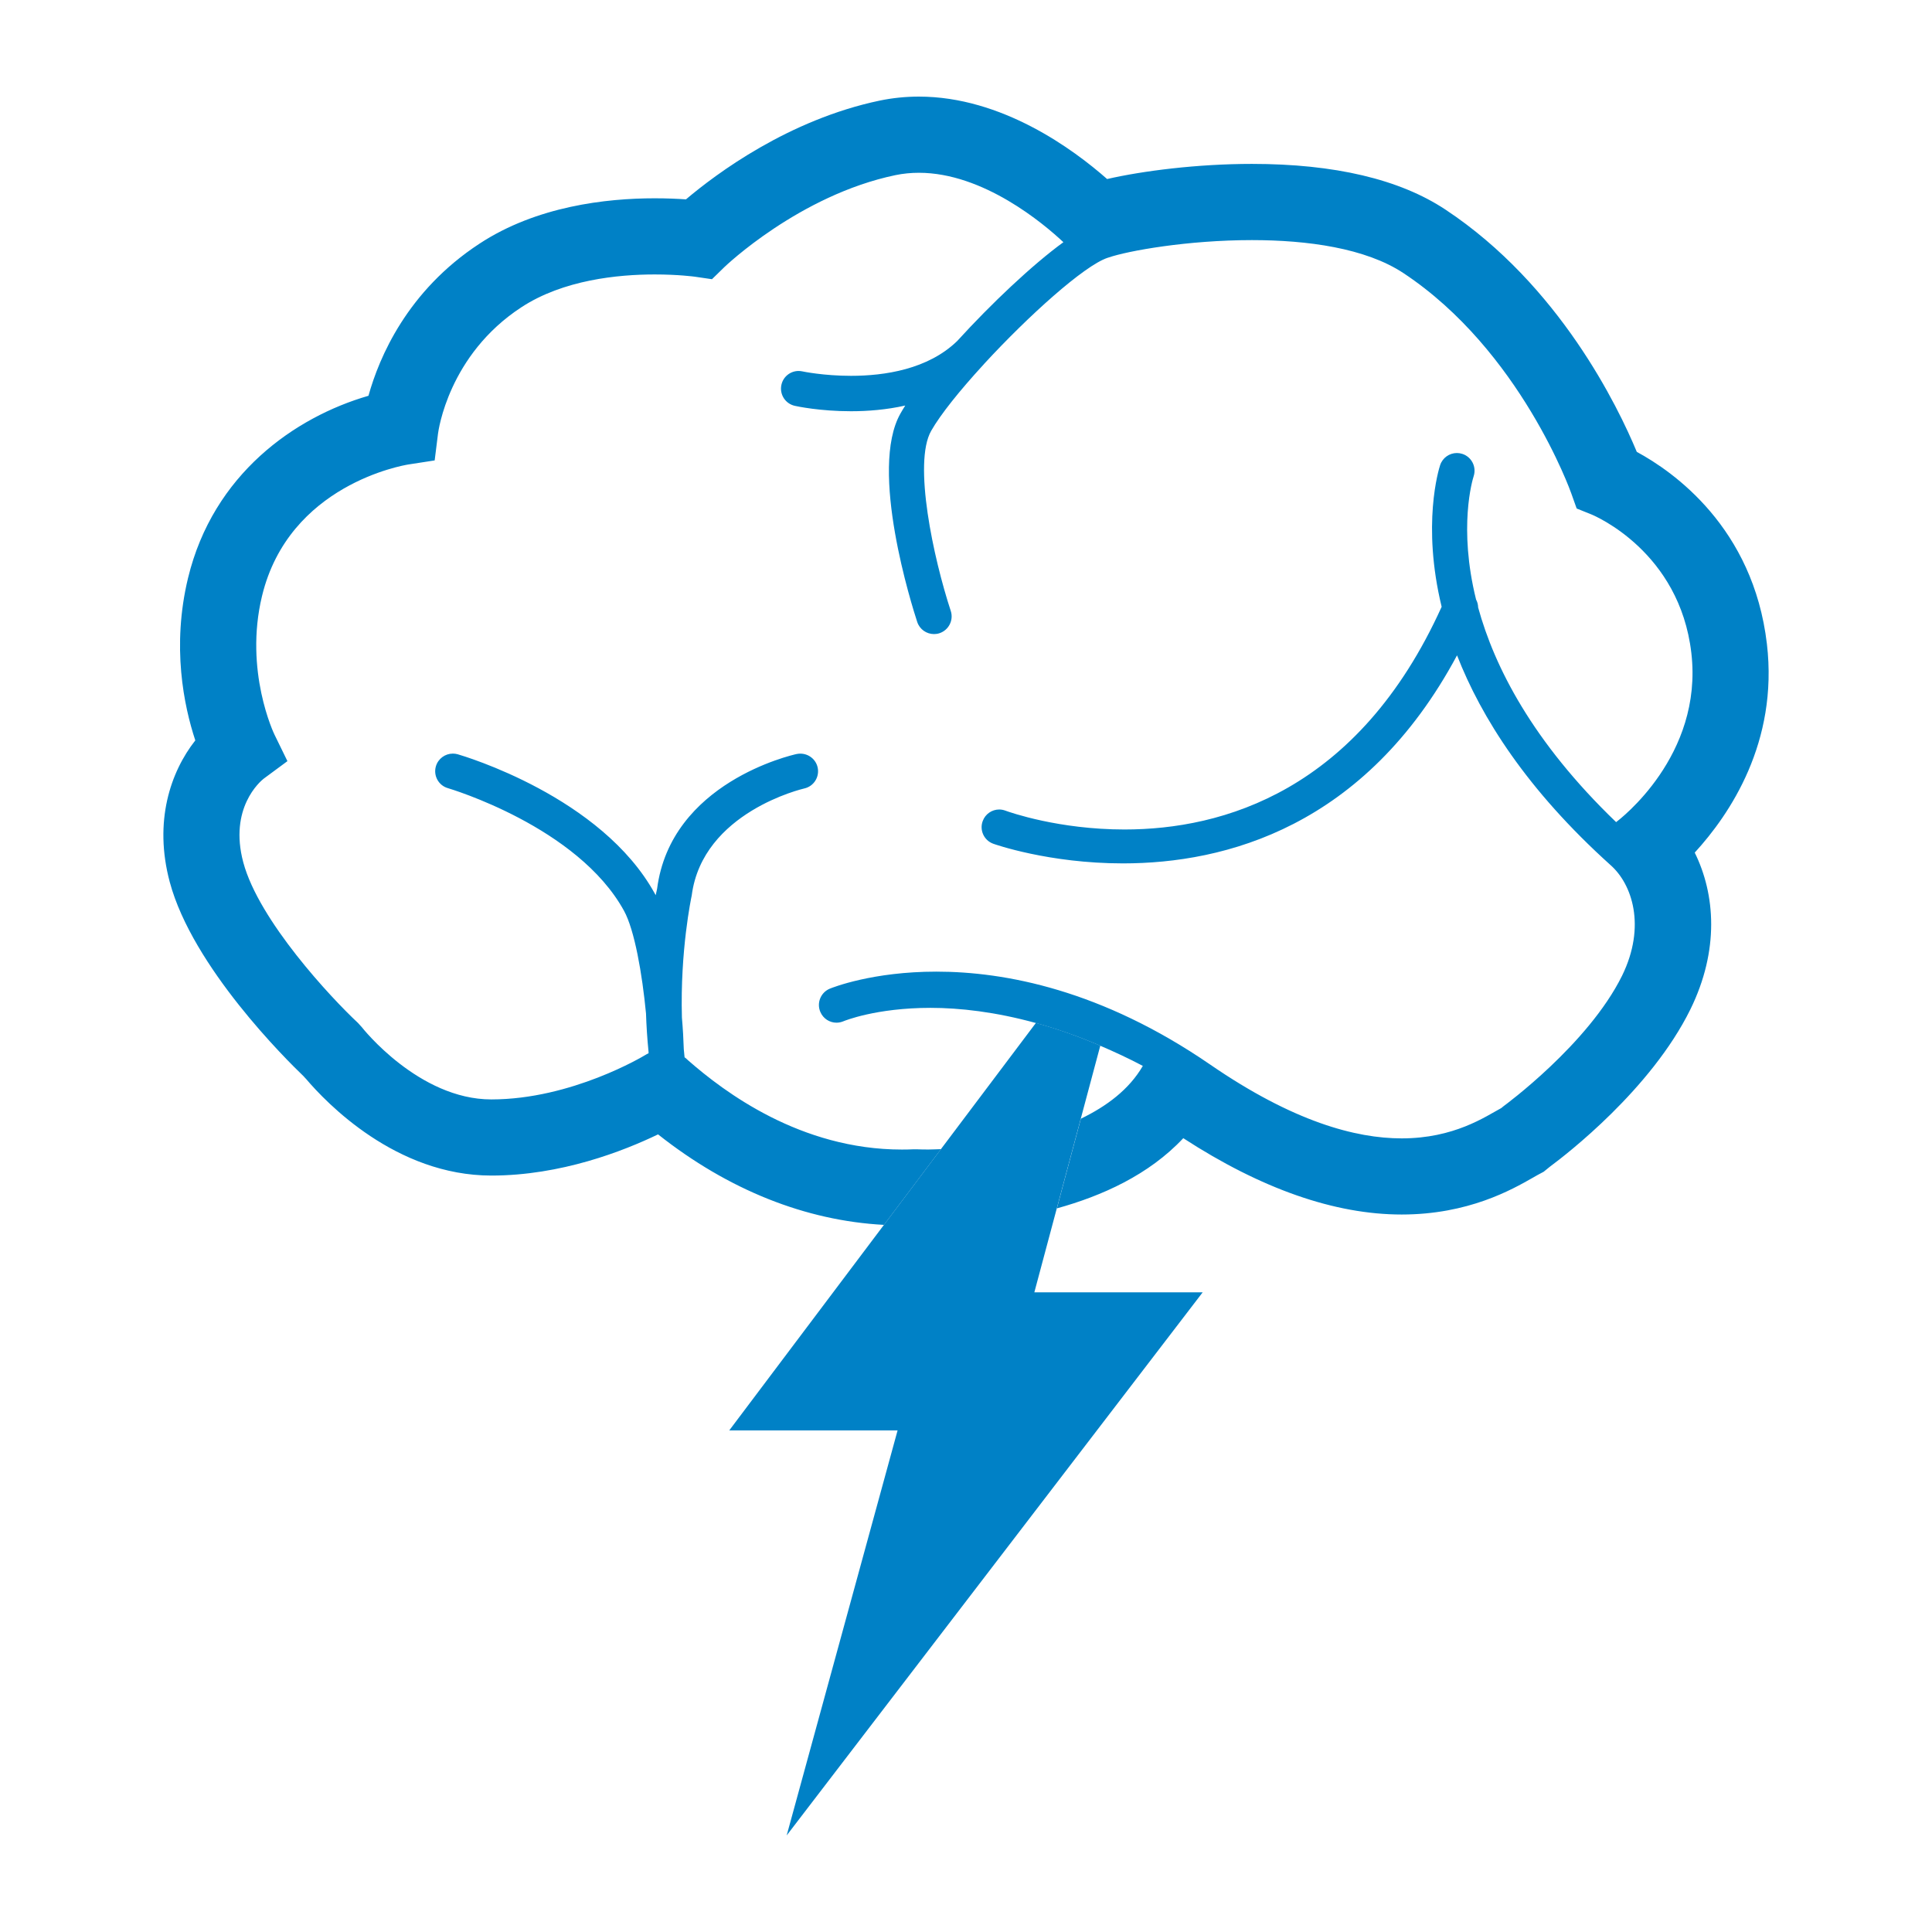 <svg width="1200" height="1200" xmlns="http://www.w3.org/2000/svg" xmlns:xlink="http://www.w3.org/1999/xlink" version="1.1"><g transform="scale(13.295) translate(-4.871, -13.38)">                        <g fill="#0081c6"><path xmlns="http://www.w3.org/2000/svg" d="M87.418,43.467c-0.636-5.449-4.387-8.063-6.079-8.976c-0.872-2.1-3.615-7.795-8.942-11.321  c-2.138-1.416-5.179-2.133-9.041-2.133c-2.548,0-5.103,0.326-6.763,0.707c-1.574-1.388-4.914-3.851-8.794-3.851  c-0.62,0-1.233,0.063-1.827,0.186c-4.262,0.893-7.639,3.417-9.054,4.615c-0.4-0.028-0.893-0.05-1.461-0.05  c-2.261,0-5.52,0.368-8.189,2.122c-3.368,2.204-4.683,5.305-5.183,7.104c-3.429,0.993-7.253,3.654-8.429,8.513  c-0.773,3.198-0.193,5.977,0.339,7.587c-1.158,1.473-1.951,3.785-1.193,6.619c1.065,3.969,5.454,8.307,6.251,9.07l0.097,0.108  l0.002-0.002c0.962,1.138,4.214,4.535,8.674,4.535c3.251,0,6.173-1.145,7.788-1.924c3.283,2.598,6.897,4.034,10.555,4.228  l2.663-3.538c-0.198,0.005-0.413,0.017-0.587,0.017c-0.201,0-0.386-0.003-0.549-0.01h-0.075h-0.066  c-0.186,0.009-0.368,0.012-0.551,0.012c-4.74,0-8.308-2.699-9.979-4.162c-0.054-0.054-0.111-0.102-0.172-0.149  c-0.014-0.128-0.026-0.257-0.037-0.382c-0.014-0.462-0.042-0.957-0.087-1.471c-0.087-3.142,0.436-5.598,0.458-5.706  c0.504-3.898,5.209-4.988,5.256-4.999c0.445-0.097,0.724-0.538,0.627-0.981c-0.083-0.384-0.427-0.646-0.806-0.646  c-0.057,0-0.116,0.005-0.175,0.017c-0.238,0.052-5.881,1.337-6.52,6.3c-0.003,0.024-0.03,0.123-0.066,0.297  c-0.01-0.023-0.023-0.045-0.035-0.066c-2.494-4.542-8.942-6.439-9.214-6.519c-0.075-0.021-0.151-0.031-0.228-0.031  c-0.358,0-0.688,0.236-0.792,0.596c-0.125,0.438,0.127,0.895,0.565,1.019c0.059,0.019,6.064,1.793,8.224,5.728  c0.495,0.9,0.851,2.953,1.028,4.796c0.019,0.568,0.056,1.165,0.118,1.785c0,0.026,0,0.049,0.002,0.075  c-0.059,0.028-0.118,0.059-0.174,0.094c-0.033,0.021-3.41,2.063-7.173,2.063c-3.389,0-6.024-3.34-6.046-3.371l-0.184-0.203  c-1.245-1.16-4.627-4.775-5.357-7.5c-0.681-2.545,0.801-3.79,0.95-3.908l1.112-0.822l-0.604-1.238  c-0.016-0.028-1.43-2.977-0.582-6.48c1.259-5.206,6.609-6.102,6.828-6.14l1.237-0.191l0.155-1.242  c0.019-0.148,0.492-3.684,3.889-5.909c1.958-1.285,4.521-1.537,6.236-1.537c1.101,0,1.85,0.102,1.867,0.104l0.808,0.118l0.58-0.566  c0.035-0.035,3.503-3.357,7.986-4.295c0.367-0.076,0.736-0.111,1.101-0.111c3.015,0,5.833,2.381,6.751,3.243  c-1.449,1.054-3.373,2.873-4.962,4.617c-1.365,1.325-3.396,1.626-4.959,1.626c-1.285,0-2.253-0.203-2.274-0.208  c-0.059-0.012-0.118-0.019-0.177-0.019c-0.379,0-0.719,0.264-0.802,0.648c-0.097,0.445,0.182,0.882,0.627,0.981  c0.099,0.023,1.176,0.252,2.621,0.252c0.773,0,1.65-0.066,2.538-0.266c-0.08,0.127-0.154,0.248-0.219,0.363  c-1.497,2.617,0.542,9.025,0.778,9.748c0.115,0.347,0.436,0.566,0.785,0.566c0.082,0,0.17-0.012,0.254-0.04  c0.434-0.144,0.669-0.61,0.528-1.042c-0.808-2.458-1.77-6.918-0.914-8.415c0.436-0.768,1.344-1.893,2.414-3.06  c0.005-0.007,0.009-0.01,0.016-0.016c0.019-0.021,0.04-0.043,0.057-0.066c2.044-2.218,4.65-4.57,5.753-4.94  c0.002-0.002,0.007-0.002,0.009-0.003c0.003-0.002,0.007-0.002,0.01-0.002c0.929-0.325,3.734-0.822,6.724-0.822  c2.585,0,5.308,0.37,7.078,1.541c5.468,3.62,7.818,10.223,7.84,10.286l0.254,0.712l0.69,0.278c0.17,0.07,4.117,1.744,4.667,6.468  c0.563,4.818-3.363,7.792-3.514,7.906c-3.903-3.753-5.685-7.253-6.446-10.029c-0.003-0.132-0.036-0.257-0.097-0.37  c-0.834-3.368-0.169-5.589-0.111-5.766c0.139-0.431-0.096-0.895-0.526-1.037c-0.085-0.028-0.174-0.042-0.259-0.042  c-0.347,0-0.669,0.221-0.783,0.566c-0.064,0.198-0.862,2.772,0.071,6.618c-3.901,8.62-10.239,10.404-14.818,10.404  c-3.066,0-5.341-0.799-5.567-0.882c-0.094-0.035-0.191-0.052-0.285-0.052c-0.335,0-0.65,0.208-0.771,0.542  c-0.158,0.427,0.063,0.9,0.488,1.056c0.061,0.023,2.597,0.92,6.064,0.92c4.773,0,11.312-1.7,15.608-9.72  c1.129,2.897,3.264,6.279,7.172,9.8c1.004,0.882,1.674,2.852,0.537,5.169c-1.579,3.199-5.496,6.065-5.534,6.093l-0.109,0.089  c-0.743,0.401-2.202,1.416-4.653,1.416c-2.152,0-5.068-0.782-8.942-3.446c-5.07-3.486-9.584-4.344-12.796-4.344  c-2.982,0-4.844,0.74-4.99,0.801c-0.417,0.181-0.61,0.667-0.429,1.084c0.134,0.313,0.434,0.5,0.754,0.5  c0.11,0,0.222-0.023,0.33-0.069c0.03-0.012,1.509-0.624,4.064-0.624c1.354,0,3.021,0.185,4.924,0.709  c0.002,0.001,0.004,0.002,0.006,0.002c0.466,0.128,0.946,0.28,1.441,0.452c0.009,0.003,0.017,0.006,0.025,0.009  c0.498,0.174,1.008,0.373,1.534,0.599c0.001,0,0.002,0.001,0.002,0.001h0.001c0.644,0.277,1.301,0.578,1.984,0.94  c-0.641,1.106-1.697,1.888-2.895,2.467l-1.12,4.189c2.103-0.581,4.294-1.561,5.905-3.279c3.646,2.367,7.074,3.566,10.203,3.566  c3.111,0,5.15-1.162,6.13-1.721l0.21-0.12l0.292-0.156l0.259-0.21l0.045-0.036c0.754-0.558,4.71-3.604,6.55-7.337  c1.363-2.776,1.164-5.384,0.205-7.328C85.685,51.423,87.955,48.061,87.418,43.467z"/><g xmlns="http://www.w3.org/2000/svg" display="none"><path display="inline" d="M49.998,5.031C25.149,5.031,5,25.182,5,50.03C5,72.465,21.423,91.062,42.9,94.467l3.905-14.263h-7.864   l7.227-9.603c-3.658-0.194-7.272-1.63-10.555-4.228c-1.615,0.78-4.537,1.925-7.788,1.925c-4.46,0-7.712-3.397-8.674-4.535   l-0.002,0.002l-0.097-0.108c-0.797-0.762-5.186-5.101-6.251-9.07c-0.757-2.835,0.035-5.147,1.193-6.619   c-0.531-1.61-1.112-4.389-0.339-7.587c1.176-4.858,5-7.519,8.429-8.512c0.5-1.799,1.815-4.9,5.183-7.104   c2.67-1.754,5.928-2.122,8.189-2.122c0.568,0,1.061,0.023,1.461,0.05c1.416-1.199,4.792-3.722,9.054-4.615   c0.594-0.123,1.207-0.186,1.827-0.186c3.88,0,7.22,2.463,8.794,3.851c1.66-0.38,4.215-0.707,6.764-0.707   c3.861,0,6.902,0.717,9.041,2.133c5.327,3.526,8.07,9.221,8.942,11.321c1.692,0.914,5.443,3.528,6.079,8.976   c0.537,4.594-1.733,7.957-3.377,9.741c0.959,1.944,1.159,4.552-0.205,7.328c-1.839,3.733-5.796,6.779-6.55,7.337l-0.045,0.036   l-0.259,0.21l-0.292,0.156l-0.21,0.12c-0.98,0.559-3.019,1.721-6.13,1.721c-3.128,0-6.557-1.199-10.203-3.566   c-1.611,1.718-3.801,2.697-5.905,3.279l-1.05,3.925l7.864,0.001l-16.078,20.99c1.648,0.183,3.321,0.286,5.018,0.286   C74.85,95.03,95,74.882,95,50.03C95,25.182,74.85,5.031,49.998,5.031z"/></g><path xmlns="http://www.w3.org/2000/svg" d="M61.058,73.755l-7.864-0.001l3.081-11.522c-1.059-0.455-2.063-0.802-3.008-1.063L38.941,80.205h7.864  l-5.182,18.923L61.058,73.755z"/><g xmlns="http://www.w3.org/2000/svg" display="none"><path display="inline" d="M55.365,65.639c1.198-0.579,2.254-1.362,2.895-2.467c-0.683-0.361-1.339-0.663-1.984-0.94L55.365,65.639z   "/></g><g xmlns="http://www.w3.org/2000/svg" display="none"><path display="inline" d="M72.94,43.993c-4.295,8.019-10.835,9.72-15.608,9.72c-3.467,0-6.003-0.898-6.064-0.92   c-0.425-0.156-0.646-0.629-0.488-1.056c0.122-0.333,0.436-0.542,0.771-0.542c0.094,0,0.191,0.017,0.285,0.052   c0.226,0.083,2.501,0.882,5.567,0.882c4.578,0,10.917-1.784,14.818-10.404c-0.933-3.846-0.135-6.42-0.071-6.618   c0.115-0.346,0.436-0.566,0.783-0.566c0.085,0,0.174,0.014,0.259,0.042c0.431,0.142,0.665,0.606,0.526,1.037   c-0.057,0.177-0.723,2.399,0.111,5.766c0.061,0.113,0.094,0.238,0.097,0.37c0.761,2.776,2.543,6.275,6.446,10.029   c0.151-0.115,4.077-3.088,3.514-7.906c-0.551-4.724-4.497-6.399-4.667-6.468l-0.69-0.278l-0.254-0.712   c-0.023-0.062-2.373-6.666-7.84-10.286c-1.77-1.171-4.493-1.541-7.078-1.541c-2.989,0-5.794,0.497-6.724,0.822   c-0.003,0-0.007,0-0.01,0.002c-0.002,0.002-0.007,0.002-0.009,0.003c-1.103,0.37-3.708,2.722-5.753,4.94   c-0.017,0.023-0.038,0.045-0.057,0.066c-0.007,0.005-0.01,0.009-0.016,0.016c-1.07,1.167-1.978,2.293-2.414,3.06   c-0.856,1.497,0.106,5.958,0.914,8.415c0.141,0.432-0.094,0.898-0.528,1.042c-0.083,0.028-0.172,0.04-0.254,0.04   c-0.349,0-0.67-0.219-0.785-0.566c-0.236-0.723-2.275-7.13-0.778-9.748c0.064-0.115,0.139-0.236,0.219-0.363   c-0.887,0.2-1.765,0.266-2.538,0.266c-1.445,0-2.522-0.229-2.621-0.252c-0.445-0.099-0.724-0.537-0.627-0.981   c0.083-0.384,0.424-0.648,0.802-0.648c0.059,0,0.118,0.007,0.177,0.019c0.021,0.005,0.988,0.208,2.274,0.208   c1.563,0,3.594-0.3,4.959-1.626c1.589-1.744,3.514-3.562,4.962-4.617c-0.919-0.862-3.736-3.243-6.751-3.243   c-0.365,0-0.735,0.035-1.101,0.111c-4.483,0.938-7.951,4.261-7.986,4.295l-0.58,0.566l-0.808-0.118   c-0.017-0.002-0.766-0.104-1.867-0.104c-1.714,0-4.278,0.252-6.236,1.537c-3.397,2.225-3.87,5.761-3.889,5.909l-0.155,1.242   l-1.237,0.191c-0.219,0.038-5.568,0.934-6.828,6.14c-0.848,3.503,0.566,6.453,0.582,6.48l0.604,1.238l-1.112,0.822   c-0.149,0.118-1.631,1.364-0.95,3.908c0.73,2.725,4.111,6.34,5.357,7.5l0.184,0.203c0.023,0.031,2.657,3.371,6.046,3.371   c3.764,0,7.14-2.043,7.173-2.063c0.056-0.035,0.115-0.066,0.174-0.094c-0.002-0.026-0.002-0.049-0.002-0.075   c-0.063-0.62-0.099-1.217-0.118-1.785c-0.177-1.843-0.533-3.896-1.028-4.796c-2.161-3.936-8.165-5.709-8.224-5.728   c-0.438-0.125-0.689-0.582-0.565-1.019c0.104-0.36,0.434-0.596,0.792-0.596c0.076,0,0.153,0.01,0.228,0.031   c0.273,0.08,6.72,1.977,9.214,6.519c0.012,0.021,0.024,0.043,0.035,0.066c0.036-0.174,0.063-0.273,0.066-0.297   c0.639-4.962,6.282-6.248,6.52-6.3c0.059-0.012,0.118-0.017,0.175-0.017c0.379,0,0.723,0.262,0.806,0.646   c0.097,0.443-0.182,0.884-0.627,0.981c-0.047,0.01-4.752,1.101-5.256,4.999c-0.023,0.108-0.545,2.564-0.458,5.706   c0.045,0.514,0.073,1.009,0.087,1.471c0.01,0.125,0.023,0.254,0.037,0.382c0.061,0.047,0.118,0.096,0.172,0.149   c1.671,1.463,5.238,4.162,9.979,4.162c0.182,0,0.365-0.003,0.551-0.012h0.066h0.075c0.163,0.007,0.347,0.01,0.549,0.01   c0.174,0,0.389-0.012,0.587-0.017l4.437-5.895c-1.904-0.524-3.57-0.709-4.924-0.709c-2.555,0-4.035,0.611-4.064,0.624   c-0.108,0.047-0.22,0.069-0.33,0.069c-0.32,0-0.62-0.187-0.754-0.5c-0.181-0.417,0.012-0.903,0.429-1.084   c0.146-0.061,2.008-0.801,4.99-0.801c3.211,0,7.726,0.858,12.796,4.344c3.873,2.664,6.79,3.446,8.942,3.446   c2.451,0,3.91-1.014,4.653-1.416l0.109-0.089c0.038-0.028,3.955-2.894,5.534-6.093c1.138-2.317,0.467-4.287-0.537-5.169   C76.203,50.272,74.069,46.89,72.94,43.993z"/></g></g>        </g></svg>